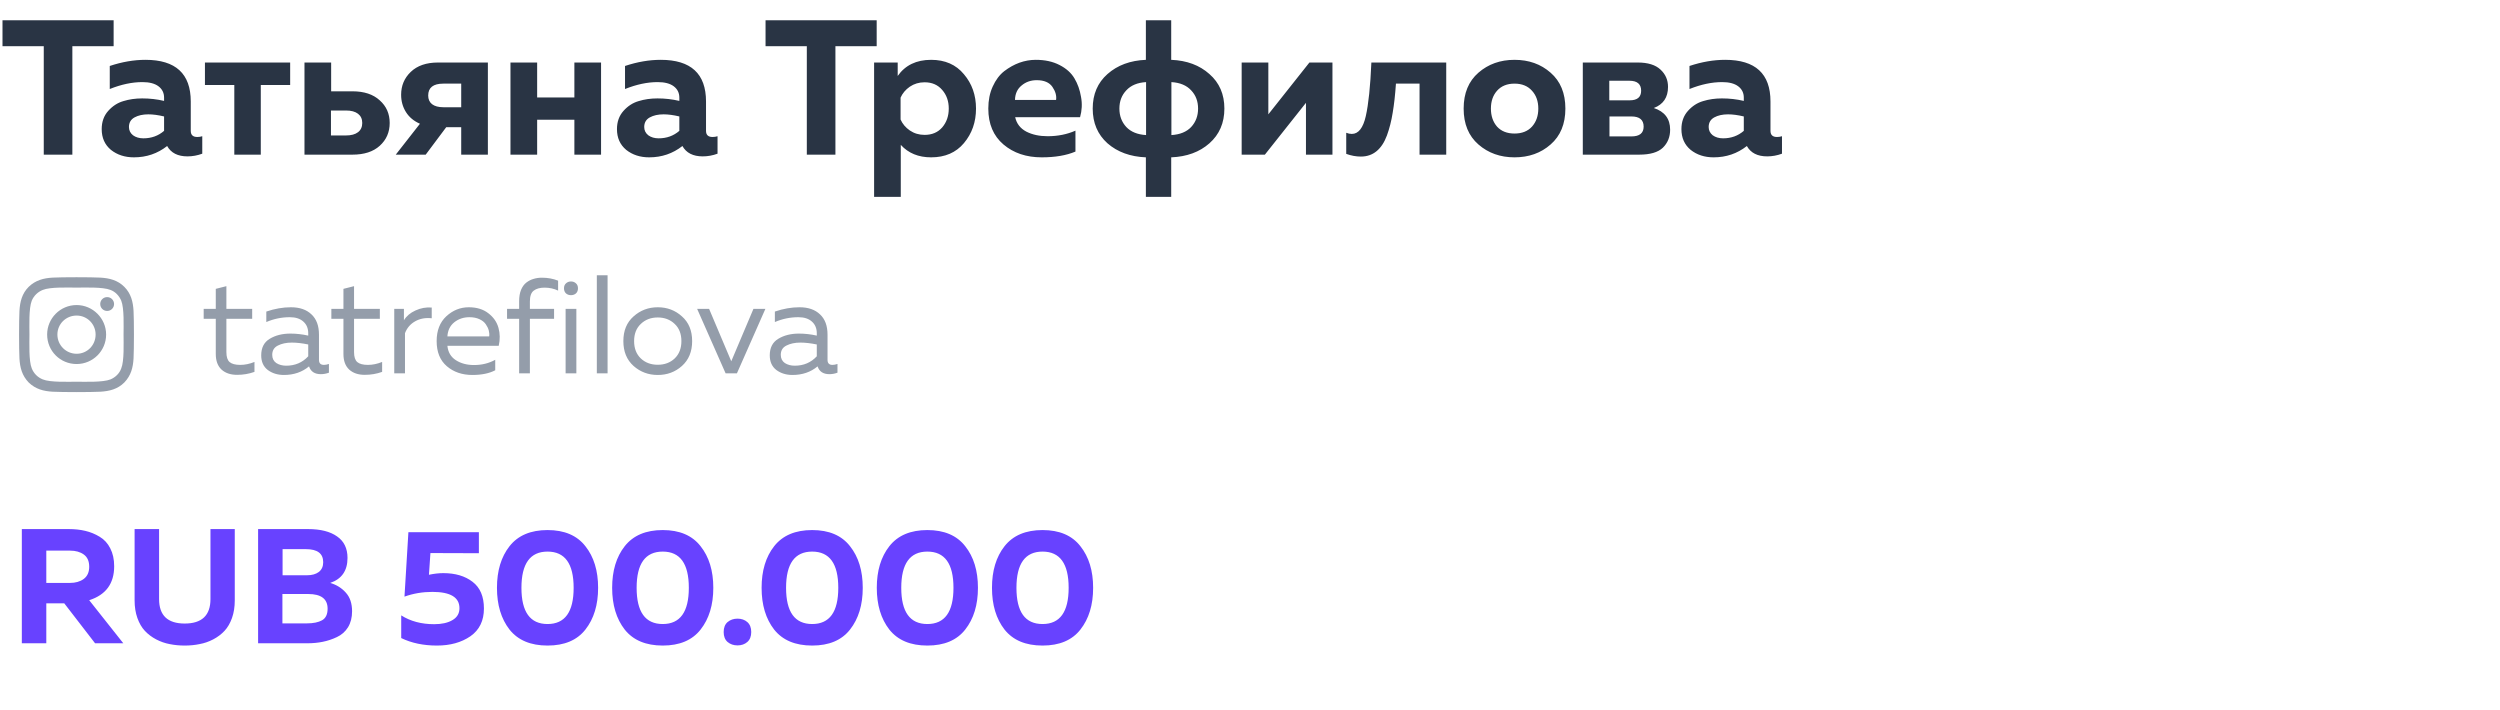 <?xml version="1.0" encoding="UTF-8"?> <svg xmlns="http://www.w3.org/2000/svg" width="250" height="71" viewBox="0 0 250 71" fill="none"> <path d="M4.63 64.328H2.183V52.908H6.882C7.48 52.908 8.029 52.968 8.529 53.087C9.041 53.207 9.519 53.403 9.965 53.675C10.422 53.947 10.775 54.333 11.025 54.833C11.287 55.333 11.417 55.932 11.417 56.628C11.417 58.357 10.585 59.488 8.921 60.021L12.331 64.328H9.508L6.425 60.331H4.63V64.328ZM4.63 55.062V58.292H6.996C7.551 58.292 8.007 58.161 8.366 57.9C8.736 57.628 8.921 57.22 8.921 56.677C8.921 56.122 8.742 55.714 8.383 55.453C8.024 55.192 7.561 55.062 6.996 55.062H4.63ZM21.047 52.908H23.477V60.037C23.477 60.69 23.385 61.277 23.2 61.799C23.015 62.321 22.765 62.751 22.45 63.088C22.134 63.425 21.759 63.708 21.324 63.937C20.889 64.165 20.432 64.323 19.953 64.41C19.486 64.508 18.991 64.556 18.469 64.556C17.947 64.556 17.447 64.508 16.968 64.41C16.5 64.323 16.049 64.165 15.614 63.937C15.179 63.708 14.804 63.425 14.488 63.088C14.173 62.751 13.923 62.321 13.738 61.799C13.553 61.277 13.46 60.69 13.46 60.037V52.908H15.908V59.907C15.908 61.538 16.761 62.354 18.469 62.354C20.187 62.354 21.047 61.538 21.047 59.907V52.908ZM25.81 52.908H30.803C32.053 52.908 33.021 53.153 33.707 53.642C34.403 54.121 34.751 54.839 34.751 55.796C34.751 57.068 34.174 57.9 33.021 58.292C33.652 58.477 34.174 58.803 34.588 59.271C35.001 59.727 35.208 60.347 35.208 61.13C35.208 61.75 35.072 62.283 34.8 62.729C34.528 63.164 34.158 63.491 33.69 63.708C33.233 63.926 32.76 64.083 32.271 64.181C31.792 64.279 31.276 64.328 30.721 64.328H25.81V52.908ZM32.76 60.869C32.76 59.891 32.113 59.401 30.819 59.401H28.241V62.338H30.689C31.33 62.338 31.836 62.234 32.206 62.028C32.575 61.821 32.76 61.435 32.76 60.869ZM32.32 56.22C32.32 55.35 31.744 54.915 30.591 54.915H28.258V57.525H30.721C31.2 57.525 31.586 57.416 31.879 57.199C32.173 56.97 32.32 56.644 32.32 56.22ZM40.84 53.218H47.888V55.322L43.042 55.306L42.895 57.476C43.417 57.367 43.896 57.313 44.331 57.313C45.528 57.313 46.501 57.601 47.251 58.178C48.013 58.754 48.393 59.646 48.393 60.853C48.393 62.071 47.942 62.996 47.039 63.627C46.137 64.247 45.022 64.556 43.695 64.556C42.346 64.556 41.155 64.306 40.122 63.806V61.538C41.046 62.126 42.145 62.419 43.417 62.419C44.179 62.419 44.788 62.283 45.245 62.011C45.712 61.74 45.946 61.343 45.946 60.821C45.946 59.733 45.044 59.189 43.238 59.189C42.259 59.189 41.329 59.347 40.448 59.662L40.84 53.218ZM50.953 62.958C50.115 61.881 49.696 60.489 49.696 58.781C49.696 57.074 50.115 55.687 50.953 54.621C51.801 53.544 53.068 53.006 54.754 53.006C56.44 53.006 57.701 53.544 58.539 54.621C59.387 55.687 59.811 57.074 59.811 58.781C59.811 60.489 59.387 61.881 58.539 62.958C57.701 64.024 56.44 64.556 54.754 64.556C53.068 64.556 51.801 64.024 50.953 62.958ZM54.754 62.403C56.494 62.403 57.364 61.196 57.364 58.781C57.364 56.367 56.494 55.159 54.754 55.159C53.014 55.159 52.144 56.367 52.144 58.781C52.144 61.196 53.014 62.403 54.754 62.403ZM62.472 62.958C61.634 61.881 61.215 60.489 61.215 58.781C61.215 57.074 61.634 55.687 62.472 54.621C63.32 53.544 64.587 53.006 66.273 53.006C67.959 53.006 69.22 53.544 70.058 54.621C70.906 55.687 71.33 57.074 71.33 58.781C71.33 60.489 70.906 61.881 70.058 62.958C69.22 64.024 67.959 64.556 66.273 64.556C64.587 64.556 63.32 64.024 62.472 62.958ZM66.273 62.403C68.013 62.403 68.883 61.196 68.883 58.781C68.883 56.367 68.013 55.159 66.273 55.159C64.533 55.159 63.663 56.367 63.663 58.781C63.663 61.196 64.533 62.403 66.273 62.403ZM74.732 62.207C74.993 62.436 75.124 62.767 75.124 63.202C75.124 63.638 74.993 63.969 74.732 64.198C74.471 64.426 74.145 64.54 73.753 64.54C73.362 64.54 73.03 64.426 72.758 64.198C72.497 63.969 72.367 63.638 72.367 63.202C72.367 62.767 72.497 62.436 72.758 62.207C73.03 61.979 73.362 61.865 73.753 61.865C74.145 61.865 74.471 61.979 74.732 62.207ZM77.416 62.958C76.578 61.881 76.16 60.489 76.16 58.781C76.16 57.074 76.578 55.687 77.416 54.621C78.264 53.544 79.531 53.006 81.217 53.006C82.903 53.006 84.165 53.544 85.002 54.621C85.85 55.687 86.275 57.074 86.275 58.781C86.275 60.489 85.85 61.881 85.002 62.958C84.165 64.024 82.903 64.556 81.217 64.556C79.531 64.556 78.264 64.024 77.416 62.958ZM81.217 62.403C82.957 62.403 83.828 61.196 83.828 58.781C83.828 56.367 82.957 55.159 81.217 55.159C79.477 55.159 78.607 56.367 78.607 58.781C78.607 61.196 79.477 62.403 81.217 62.403ZM88.935 62.958C88.097 61.881 87.679 60.489 87.679 58.781C87.679 57.074 88.097 55.687 88.935 54.621C89.783 53.544 91.05 53.006 92.736 53.006C94.422 53.006 95.684 53.544 96.521 54.621C97.37 55.687 97.794 57.074 97.794 58.781C97.794 60.489 97.37 61.881 96.521 62.958C95.684 64.024 94.422 64.556 92.736 64.556C91.05 64.556 89.783 64.024 88.935 62.958ZM92.736 62.403C94.476 62.403 95.347 61.196 95.347 58.781C95.347 56.367 94.476 55.159 92.736 55.159C90.996 55.159 90.126 56.367 90.126 58.781C90.126 61.196 90.996 62.403 92.736 62.403ZM100.454 62.958C99.616 61.881 99.198 60.489 99.198 58.781C99.198 57.074 99.616 55.687 100.454 54.621C101.302 53.544 102.569 53.006 104.255 53.006C105.941 53.006 107.203 53.544 108.04 54.621C108.888 55.687 109.313 57.074 109.313 58.781C109.313 60.489 108.888 61.881 108.04 62.958C107.203 64.024 105.941 64.556 104.255 64.556C102.569 64.556 101.302 64.024 100.454 62.958ZM104.255 62.403C105.995 62.403 106.865 61.196 106.865 58.781C106.865 56.367 105.995 55.159 104.255 55.159C102.515 55.159 101.645 56.367 101.645 58.781C101.645 61.196 102.515 62.403 104.255 62.403Z" fill="#6842FF"></path> <path d="M0.25 2.029H11.363V4.62H7.236V15.465H4.376V4.62H0.25V2.029ZM19.076 13.085C19.076 13.494 19.293 13.699 19.728 13.699C19.907 13.699 20.074 13.673 20.227 13.622V15.369C19.741 15.548 19.248 15.638 18.749 15.638C17.777 15.638 17.099 15.292 16.715 14.601C15.755 15.356 14.648 15.734 13.394 15.734C12.486 15.734 11.718 15.484 11.091 14.985C10.477 14.473 10.17 13.782 10.17 12.912C10.17 12.183 10.387 11.575 10.822 11.089C11.258 10.602 11.763 10.276 12.339 10.11C12.915 9.931 13.541 9.841 14.22 9.841C14.975 9.841 15.704 9.924 16.408 10.091V9.764C16.408 9.291 16.222 8.913 15.851 8.632C15.48 8.35 14.943 8.21 14.239 8.21C13.215 8.21 12.128 8.44 10.976 8.901V6.597C12.204 6.188 13.394 5.983 14.546 5.983C17.566 5.983 19.076 7.372 19.076 10.148V13.085ZM14.834 11.434C14.284 11.434 13.823 11.537 13.452 11.741C13.081 11.946 12.895 12.266 12.895 12.701C12.895 13.034 13.03 13.309 13.298 13.526C13.58 13.731 13.925 13.833 14.335 13.833C15.141 13.833 15.832 13.584 16.408 13.085V11.645C15.819 11.505 15.295 11.434 14.834 11.434ZM26.079 15.465H23.431V8.498H20.494V6.252H29.016V8.498H26.079V15.465ZM35.246 15.465H30.448V6.252H33.115V9.131H35.246C36.41 9.131 37.319 9.432 37.971 10.033C38.637 10.622 38.969 11.377 38.969 12.298C38.969 13.219 38.637 13.98 37.971 14.582C37.319 15.171 36.41 15.465 35.246 15.465ZM33.096 11.05V13.546H34.593C35.118 13.546 35.521 13.437 35.803 13.219C36.084 13.002 36.225 12.695 36.225 12.298C36.225 11.901 36.084 11.594 35.803 11.377C35.521 11.159 35.118 11.05 34.593 11.05H33.096ZM42.57 15.465H39.576L41.994 12.375C41.38 12.106 40.913 11.716 40.593 11.204C40.273 10.692 40.113 10.116 40.113 9.476C40.113 8.568 40.433 7.807 41.073 7.192C41.725 6.565 42.634 6.252 43.798 6.252H48.788V15.465H46.121V12.72H44.623L42.57 15.465ZM42.819 9.553C42.819 9.924 42.947 10.212 43.203 10.417C43.472 10.622 43.849 10.724 44.336 10.724H46.121V8.363H44.336C43.325 8.363 42.819 8.76 42.819 9.553ZM53.715 15.465H51.047V6.252H53.715V9.745H57.438V6.252H60.106V15.465H57.438V11.972H53.715V15.465ZM70.602 13.085C70.602 13.494 70.82 13.699 71.255 13.699C71.434 13.699 71.6 13.673 71.754 13.622V15.369C71.267 15.548 70.775 15.638 70.276 15.638C69.303 15.638 68.625 15.292 68.241 14.601C67.282 15.356 66.175 15.734 64.921 15.734C64.012 15.734 63.245 15.484 62.618 14.985C62.003 14.473 61.696 13.782 61.696 12.912C61.696 12.183 61.914 11.575 62.349 11.089C62.784 10.602 63.289 10.276 63.865 10.11C64.441 9.931 65.068 9.841 65.746 9.841C66.501 9.841 67.23 9.924 67.934 10.091V9.764C67.934 9.291 67.749 8.913 67.378 8.632C67.007 8.35 66.469 8.21 65.765 8.21C64.742 8.21 63.654 8.44 62.502 8.901V6.597C63.731 6.188 64.921 5.983 66.072 5.983C69.092 5.983 70.602 7.372 70.602 10.148V13.085ZM66.36 11.434C65.81 11.434 65.35 11.537 64.978 11.741C64.607 11.946 64.422 12.266 64.422 12.701C64.422 13.034 64.556 13.309 64.825 13.526C65.106 13.731 65.452 13.833 65.861 13.833C66.667 13.833 67.358 13.584 67.934 13.085V11.645C67.346 11.505 66.821 11.434 66.36 11.434ZM76.555 2.029H87.668V4.62H83.542V15.465H80.682V4.62H76.555V2.029ZM89.77 7.595C90.525 6.521 91.639 5.983 93.11 5.983C94.505 5.983 95.599 6.463 96.392 7.423C97.198 8.37 97.601 9.515 97.601 10.858C97.601 12.202 97.198 13.354 96.392 14.313C95.599 15.26 94.505 15.734 93.11 15.734C91.843 15.734 90.832 15.318 90.078 14.486V19.687H87.41V6.252H89.77V7.595ZM94.223 12.739C94.658 12.227 94.876 11.601 94.876 10.858C94.876 10.116 94.658 9.496 94.223 8.997C93.788 8.485 93.2 8.229 92.458 8.229C91.907 8.229 91.415 8.376 90.98 8.67C90.557 8.965 90.25 9.329 90.058 9.764V11.952C90.25 12.387 90.557 12.752 90.98 13.046C91.415 13.341 91.907 13.488 92.458 13.488C93.2 13.488 93.788 13.238 94.223 12.739ZM98.831 10.858C98.831 10.027 98.978 9.291 99.273 8.651C99.567 7.999 99.951 7.487 100.424 7.116C100.91 6.745 101.416 6.463 101.941 6.271C102.478 6.079 103.022 5.983 103.572 5.983C104.493 5.983 105.287 6.156 105.952 6.501C106.63 6.847 107.129 7.295 107.449 7.845C107.769 8.382 107.987 8.997 108.102 9.688C108.23 10.366 108.198 11.044 108.006 11.722H101.518C101.659 12.362 102.03 12.842 102.632 13.162C103.233 13.469 103.943 13.622 104.762 13.622C105.773 13.622 106.701 13.437 107.545 13.066V15.158C106.637 15.542 105.511 15.734 104.167 15.734C102.632 15.734 101.358 15.305 100.347 14.448C99.337 13.59 98.831 12.394 98.831 10.858ZM105.607 9.995C105.67 9.572 105.549 9.137 105.242 8.69C104.935 8.242 104.41 8.018 103.668 8.018C103.079 8.018 102.574 8.197 102.152 8.555C101.729 8.901 101.512 9.38 101.499 9.995H105.607ZM117.121 19.687H114.588V15.734C113.027 15.67 111.747 15.203 110.749 14.332C109.764 13.45 109.271 12.291 109.271 10.858C109.271 9.425 109.764 8.274 110.749 7.404C111.747 6.521 113.027 6.047 114.588 5.983V2.029H117.121V5.983C118.682 6.047 119.955 6.521 120.941 7.404C121.939 8.274 122.438 9.425 122.438 10.858C122.438 12.291 121.939 13.45 120.941 14.332C119.955 15.203 118.682 15.67 117.121 15.734V19.687ZM112.63 9.035C112.169 9.521 111.939 10.129 111.939 10.858C111.939 11.588 112.169 12.202 112.63 12.701C113.09 13.187 113.749 13.456 114.607 13.507V8.21C113.749 8.261 113.09 8.536 112.63 9.035ZM117.14 8.21V13.507C117.998 13.456 118.657 13.187 119.117 12.701C119.578 12.202 119.808 11.588 119.808 10.858C119.808 10.129 119.578 9.521 119.117 9.035C118.657 8.536 117.998 8.261 117.14 8.21ZM126.488 15.465H124.166V6.252H126.834V11.434L130.941 6.252H133.245V15.465H130.596V10.283L126.488 15.465ZM139.594 8.363C139.517 9.489 139.409 10.462 139.268 11.281C139.14 12.087 138.948 12.842 138.692 13.546C138.436 14.236 138.091 14.761 137.656 15.119C137.221 15.478 136.696 15.657 136.082 15.657C135.608 15.657 135.122 15.567 134.623 15.388V13.277C134.815 13.354 135.001 13.392 135.18 13.392C135.845 13.392 136.312 12.797 136.581 11.607C136.85 10.417 137.035 8.632 137.137 6.252H144.623V15.465H141.955V8.363H139.594ZM147.843 14.448C146.858 13.59 146.365 12.394 146.365 10.858C146.365 9.323 146.858 8.127 147.843 7.269C148.828 6.412 150.031 5.983 151.451 5.983C152.885 5.983 154.087 6.412 155.06 7.269C156.045 8.127 156.538 9.323 156.538 10.858C156.538 12.394 156.045 13.59 155.06 14.448C154.087 15.305 152.885 15.734 151.451 15.734C150.031 15.734 148.828 15.305 147.843 14.448ZM153.198 12.663C153.62 12.189 153.831 11.588 153.831 10.858C153.831 10.129 153.62 9.534 153.198 9.073C152.776 8.6 152.194 8.363 151.451 8.363C150.709 8.363 150.127 8.6 149.705 9.073C149.295 9.534 149.091 10.129 149.091 10.858C149.091 11.588 149.295 12.189 149.705 12.663C150.127 13.123 150.709 13.354 151.451 13.354C152.194 13.354 152.776 13.123 153.198 12.663ZM163.922 15.465H158.28V6.252H163.769C164.793 6.252 165.554 6.489 166.053 6.962C166.552 7.423 166.802 7.999 166.802 8.69C166.802 9.739 166.328 10.443 165.381 10.801C166.469 11.159 167.013 11.882 167.013 12.97C167.013 13.699 166.77 14.3 166.283 14.774C165.797 15.235 165.01 15.465 163.922 15.465ZM160.947 11.645V13.642H163.136C163.954 13.642 164.364 13.315 164.364 12.663C164.364 11.984 163.954 11.645 163.136 11.645H160.947ZM160.928 8.075V10.033H162.963C163.731 10.033 164.114 9.713 164.114 9.073C164.114 8.408 163.724 8.075 162.944 8.075H160.928ZM177.048 13.085C177.048 13.494 177.265 13.699 177.7 13.699C177.879 13.699 178.046 13.673 178.199 13.622V15.369C177.713 15.548 177.22 15.638 176.721 15.638C175.749 15.638 175.071 15.292 174.687 14.601C173.727 15.356 172.62 15.734 171.366 15.734C170.458 15.734 169.69 15.484 169.063 14.985C168.449 14.473 168.142 13.782 168.142 12.912C168.142 12.183 168.359 11.575 168.794 11.089C169.229 10.602 169.735 10.276 170.311 10.11C170.886 9.931 171.513 9.841 172.192 9.841C172.947 9.841 173.676 9.924 174.38 10.091V9.764C174.38 9.291 174.194 8.913 173.823 8.632C173.452 8.35 172.915 8.21 172.211 8.21C171.187 8.21 170.1 8.44 168.948 8.901V6.597C170.176 6.188 171.366 5.983 172.518 5.983C175.538 5.983 177.048 7.372 177.048 10.148V13.085ZM172.806 11.434C172.256 11.434 171.795 11.537 171.424 11.741C171.053 11.946 170.867 12.266 170.867 12.701C170.867 13.034 171.002 13.309 171.27 13.526C171.552 13.731 171.897 13.833 172.307 13.833C173.113 13.833 173.804 13.584 174.38 13.085V11.645C173.791 11.505 173.266 11.434 172.806 11.434Z" fill="#293444"></path> <path d="M21.578 28.885L22.639 28.616V30.887H25.218V31.881H22.639V35.213C22.639 35.688 22.746 36.019 22.961 36.207C23.185 36.395 23.539 36.489 24.023 36.489C24.488 36.489 24.963 36.391 25.447 36.194V37.188C24.901 37.385 24.323 37.484 23.714 37.484C23.06 37.484 22.54 37.309 22.155 36.96C21.77 36.602 21.578 36.082 21.578 35.401V31.881H20.368V30.887H21.578V28.885ZM31.898 35.992C31.898 36.324 32.064 36.489 32.395 36.489C32.538 36.489 32.704 36.458 32.892 36.395V37.269C32.623 37.367 32.355 37.417 32.086 37.417C31.468 37.417 31.074 37.157 30.904 36.637C30.214 37.211 29.377 37.497 28.391 37.497C27.764 37.497 27.227 37.331 26.779 37C26.34 36.66 26.121 36.172 26.121 35.536C26.121 34.774 26.403 34.223 26.967 33.883C27.541 33.534 28.23 33.359 29.036 33.359C29.627 33.359 30.223 33.426 30.823 33.561V33.332C30.823 32.84 30.662 32.45 30.34 32.163C30.017 31.868 29.565 31.72 28.983 31.72C28.167 31.72 27.384 31.881 26.631 32.204V31.156C27.473 30.869 28.293 30.726 29.09 30.726C29.968 30.726 30.653 30.963 31.146 31.438C31.647 31.904 31.898 32.58 31.898 33.467V35.992ZM27.223 35.482C27.223 35.84 27.357 36.113 27.625 36.301C27.903 36.48 28.235 36.57 28.62 36.57C29.506 36.57 30.241 36.257 30.823 35.63V34.447C30.214 34.322 29.668 34.259 29.184 34.259C28.638 34.259 28.172 34.358 27.787 34.555C27.411 34.743 27.223 35.052 27.223 35.482ZM34.344 28.885L35.405 28.616V30.887H37.985V31.881H35.405V35.213C35.405 35.688 35.513 36.019 35.728 36.207C35.952 36.395 36.305 36.489 36.789 36.489C37.255 36.489 37.73 36.391 38.213 36.194V37.188C37.667 37.385 37.089 37.484 36.48 37.484C35.826 37.484 35.307 37.309 34.922 36.96C34.536 36.602 34.344 36.082 34.344 35.401V31.881H33.135V30.887H34.344V28.885ZM40.392 32.029C40.643 31.608 41.028 31.281 41.547 31.048C42.067 30.806 42.609 30.708 43.173 30.753V31.827C42.546 31.756 41.991 31.859 41.507 32.136C41.032 32.405 40.696 32.799 40.499 33.319V37.336H39.425V30.887H40.392V32.029ZM43.665 34.111C43.665 33.054 43.988 32.226 44.633 31.626C45.286 31.026 46.034 30.726 46.876 30.726C47.664 30.726 48.314 30.923 48.824 31.317C49.344 31.711 49.684 32.199 49.846 32.781C50.007 33.355 50.016 33.955 49.872 34.582H44.74C44.803 35.218 45.085 35.697 45.587 36.019C46.088 36.342 46.693 36.503 47.4 36.503C48.188 36.503 48.896 36.328 49.523 35.979V37.027C48.923 37.34 48.162 37.497 47.239 37.497C46.218 37.497 45.367 37.206 44.686 36.624C44.006 36.042 43.665 35.204 43.665 34.111ZM48.919 33.641C48.945 33.453 48.932 33.256 48.878 33.05C48.824 32.844 48.726 32.638 48.583 32.432C48.448 32.226 48.238 32.056 47.951 31.921C47.664 31.787 47.329 31.72 46.944 31.72C46.361 31.72 45.855 31.89 45.425 32.23C45.004 32.571 44.776 33.041 44.74 33.641H48.919ZM52.989 37.336H51.914V31.881H50.705V30.887H51.914V30.108C51.914 29.678 51.977 29.306 52.102 28.992C52.236 28.67 52.416 28.424 52.639 28.253C52.863 28.083 53.101 27.962 53.352 27.891C53.611 27.81 53.893 27.77 54.198 27.77C54.771 27.77 55.309 27.868 55.81 28.066V29.06C55.398 28.863 54.946 28.764 54.453 28.764C53.996 28.764 53.638 28.863 53.378 29.06C53.119 29.248 52.989 29.61 52.989 30.148V30.887H55.407V31.881H52.989V37.336ZM57.636 37.336H56.561V30.887H57.636V37.336ZM57.595 28.334C57.73 28.451 57.797 28.616 57.797 28.831C57.797 29.046 57.73 29.216 57.595 29.342C57.461 29.458 57.295 29.517 57.098 29.517C56.901 29.517 56.735 29.458 56.601 29.342C56.467 29.216 56.399 29.046 56.399 28.831C56.399 28.616 56.467 28.451 56.601 28.334C56.735 28.209 56.901 28.146 57.098 28.146C57.295 28.146 57.461 28.209 57.595 28.334ZM59.683 27.528H60.758V37.336H59.683V27.528ZM63.357 36.597C62.676 35.988 62.336 35.159 62.336 34.111C62.336 33.063 62.676 32.239 63.357 31.639C64.038 31.03 64.844 30.726 65.775 30.726C66.716 30.726 67.522 31.03 68.194 31.639C68.874 32.239 69.215 33.063 69.215 34.111C69.215 35.159 68.874 35.988 68.194 36.597C67.522 37.197 66.716 37.497 65.775 37.497C64.844 37.497 64.038 37.197 63.357 36.597ZM67.468 35.845C67.916 35.415 68.14 34.837 68.14 34.111C68.14 33.386 67.916 32.813 67.468 32.392C67.02 31.962 66.456 31.747 65.775 31.747C65.095 31.747 64.53 31.962 64.082 32.392C63.635 32.813 63.411 33.386 63.411 34.111C63.411 34.837 63.635 35.415 64.082 35.845C64.53 36.266 65.095 36.476 65.775 36.476C66.456 36.476 67.02 36.266 67.468 35.845ZM75.344 30.887H76.539L73.691 37.336H72.562L69.714 30.887H70.91L73.127 36.127L75.344 30.887ZM82.753 35.992C82.753 36.324 82.919 36.489 83.251 36.489C83.394 36.489 83.56 36.458 83.748 36.395V37.269C83.479 37.367 83.21 37.417 82.942 37.417C82.323 37.417 81.929 37.157 81.759 36.637C81.07 37.211 80.232 37.497 79.247 37.497C78.62 37.497 78.082 37.331 77.635 37C77.196 36.66 76.976 36.172 76.976 35.536C76.976 34.774 77.258 34.223 77.823 33.883C78.396 33.534 79.086 33.359 79.892 33.359C80.483 33.359 81.079 33.426 81.679 33.561V33.332C81.679 32.84 81.517 32.45 81.195 32.163C80.873 31.868 80.42 31.72 79.838 31.72C79.023 31.72 78.239 31.881 77.487 32.204V31.156C78.329 30.869 79.148 30.726 79.945 30.726C80.823 30.726 81.508 30.963 82.001 31.438C82.503 31.904 82.753 32.58 82.753 33.467V35.992ZM78.078 35.482C78.078 35.84 78.212 36.113 78.481 36.301C78.759 36.48 79.09 36.57 79.475 36.57C80.362 36.57 81.096 36.257 81.679 35.63V34.447C81.07 34.322 80.523 34.259 80.04 34.259C79.493 34.259 79.027 34.358 78.642 34.555C78.266 34.743 78.078 35.052 78.078 35.482Z" fill="#949DAA"></path> <path d="M7.663 30.505C6.022 30.505 4.714 31.838 4.714 33.454C4.714 35.095 6.022 36.403 7.663 36.403C9.279 36.403 10.612 35.095 10.612 33.454C10.612 31.838 9.279 30.505 7.663 30.505ZM7.663 35.377C6.612 35.377 5.74 34.531 5.74 33.454C5.74 32.403 6.586 31.556 7.663 31.556C8.714 31.556 9.561 32.403 9.561 33.454C9.561 34.531 8.714 35.377 7.663 35.377ZM11.407 30.402C11.407 30.018 11.099 29.71 10.714 29.71C10.33 29.71 10.022 30.018 10.022 30.402C10.022 30.787 10.33 31.095 10.714 31.095C11.099 31.095 11.407 30.787 11.407 30.402ZM13.355 31.095C13.304 30.172 13.099 29.351 12.432 28.684C11.766 28.018 10.945 27.813 10.022 27.761C9.073 27.71 6.227 27.71 5.278 27.761C4.355 27.813 3.56 28.018 2.868 28.684C2.201 29.351 1.996 30.172 1.945 31.095C1.894 32.044 1.894 34.89 1.945 35.839C1.996 36.761 2.201 37.556 2.868 38.249C3.56 38.915 4.355 39.121 5.278 39.172C6.227 39.223 9.073 39.223 10.022 39.172C10.945 39.121 11.766 38.915 12.432 38.249C13.099 37.556 13.304 36.761 13.355 35.839C13.407 34.89 13.407 32.044 13.355 31.095ZM12.125 36.839C11.945 37.351 11.535 37.736 11.048 37.941C10.278 38.249 8.484 38.172 7.663 38.172C6.817 38.172 5.022 38.249 4.278 37.941C3.766 37.736 3.381 37.351 3.176 36.839C2.868 36.095 2.945 34.3 2.945 33.454C2.945 32.633 2.868 30.838 3.176 30.069C3.381 29.582 3.766 29.197 4.278 28.992C5.022 28.684 6.817 28.761 7.663 28.761C8.484 28.761 10.278 28.684 11.048 28.992C11.535 29.172 11.92 29.582 12.125 30.069C12.432 30.838 12.355 32.633 12.355 33.454C12.355 34.3 12.432 36.095 12.125 36.839Z" fill="#949DAA"></path> </svg> 